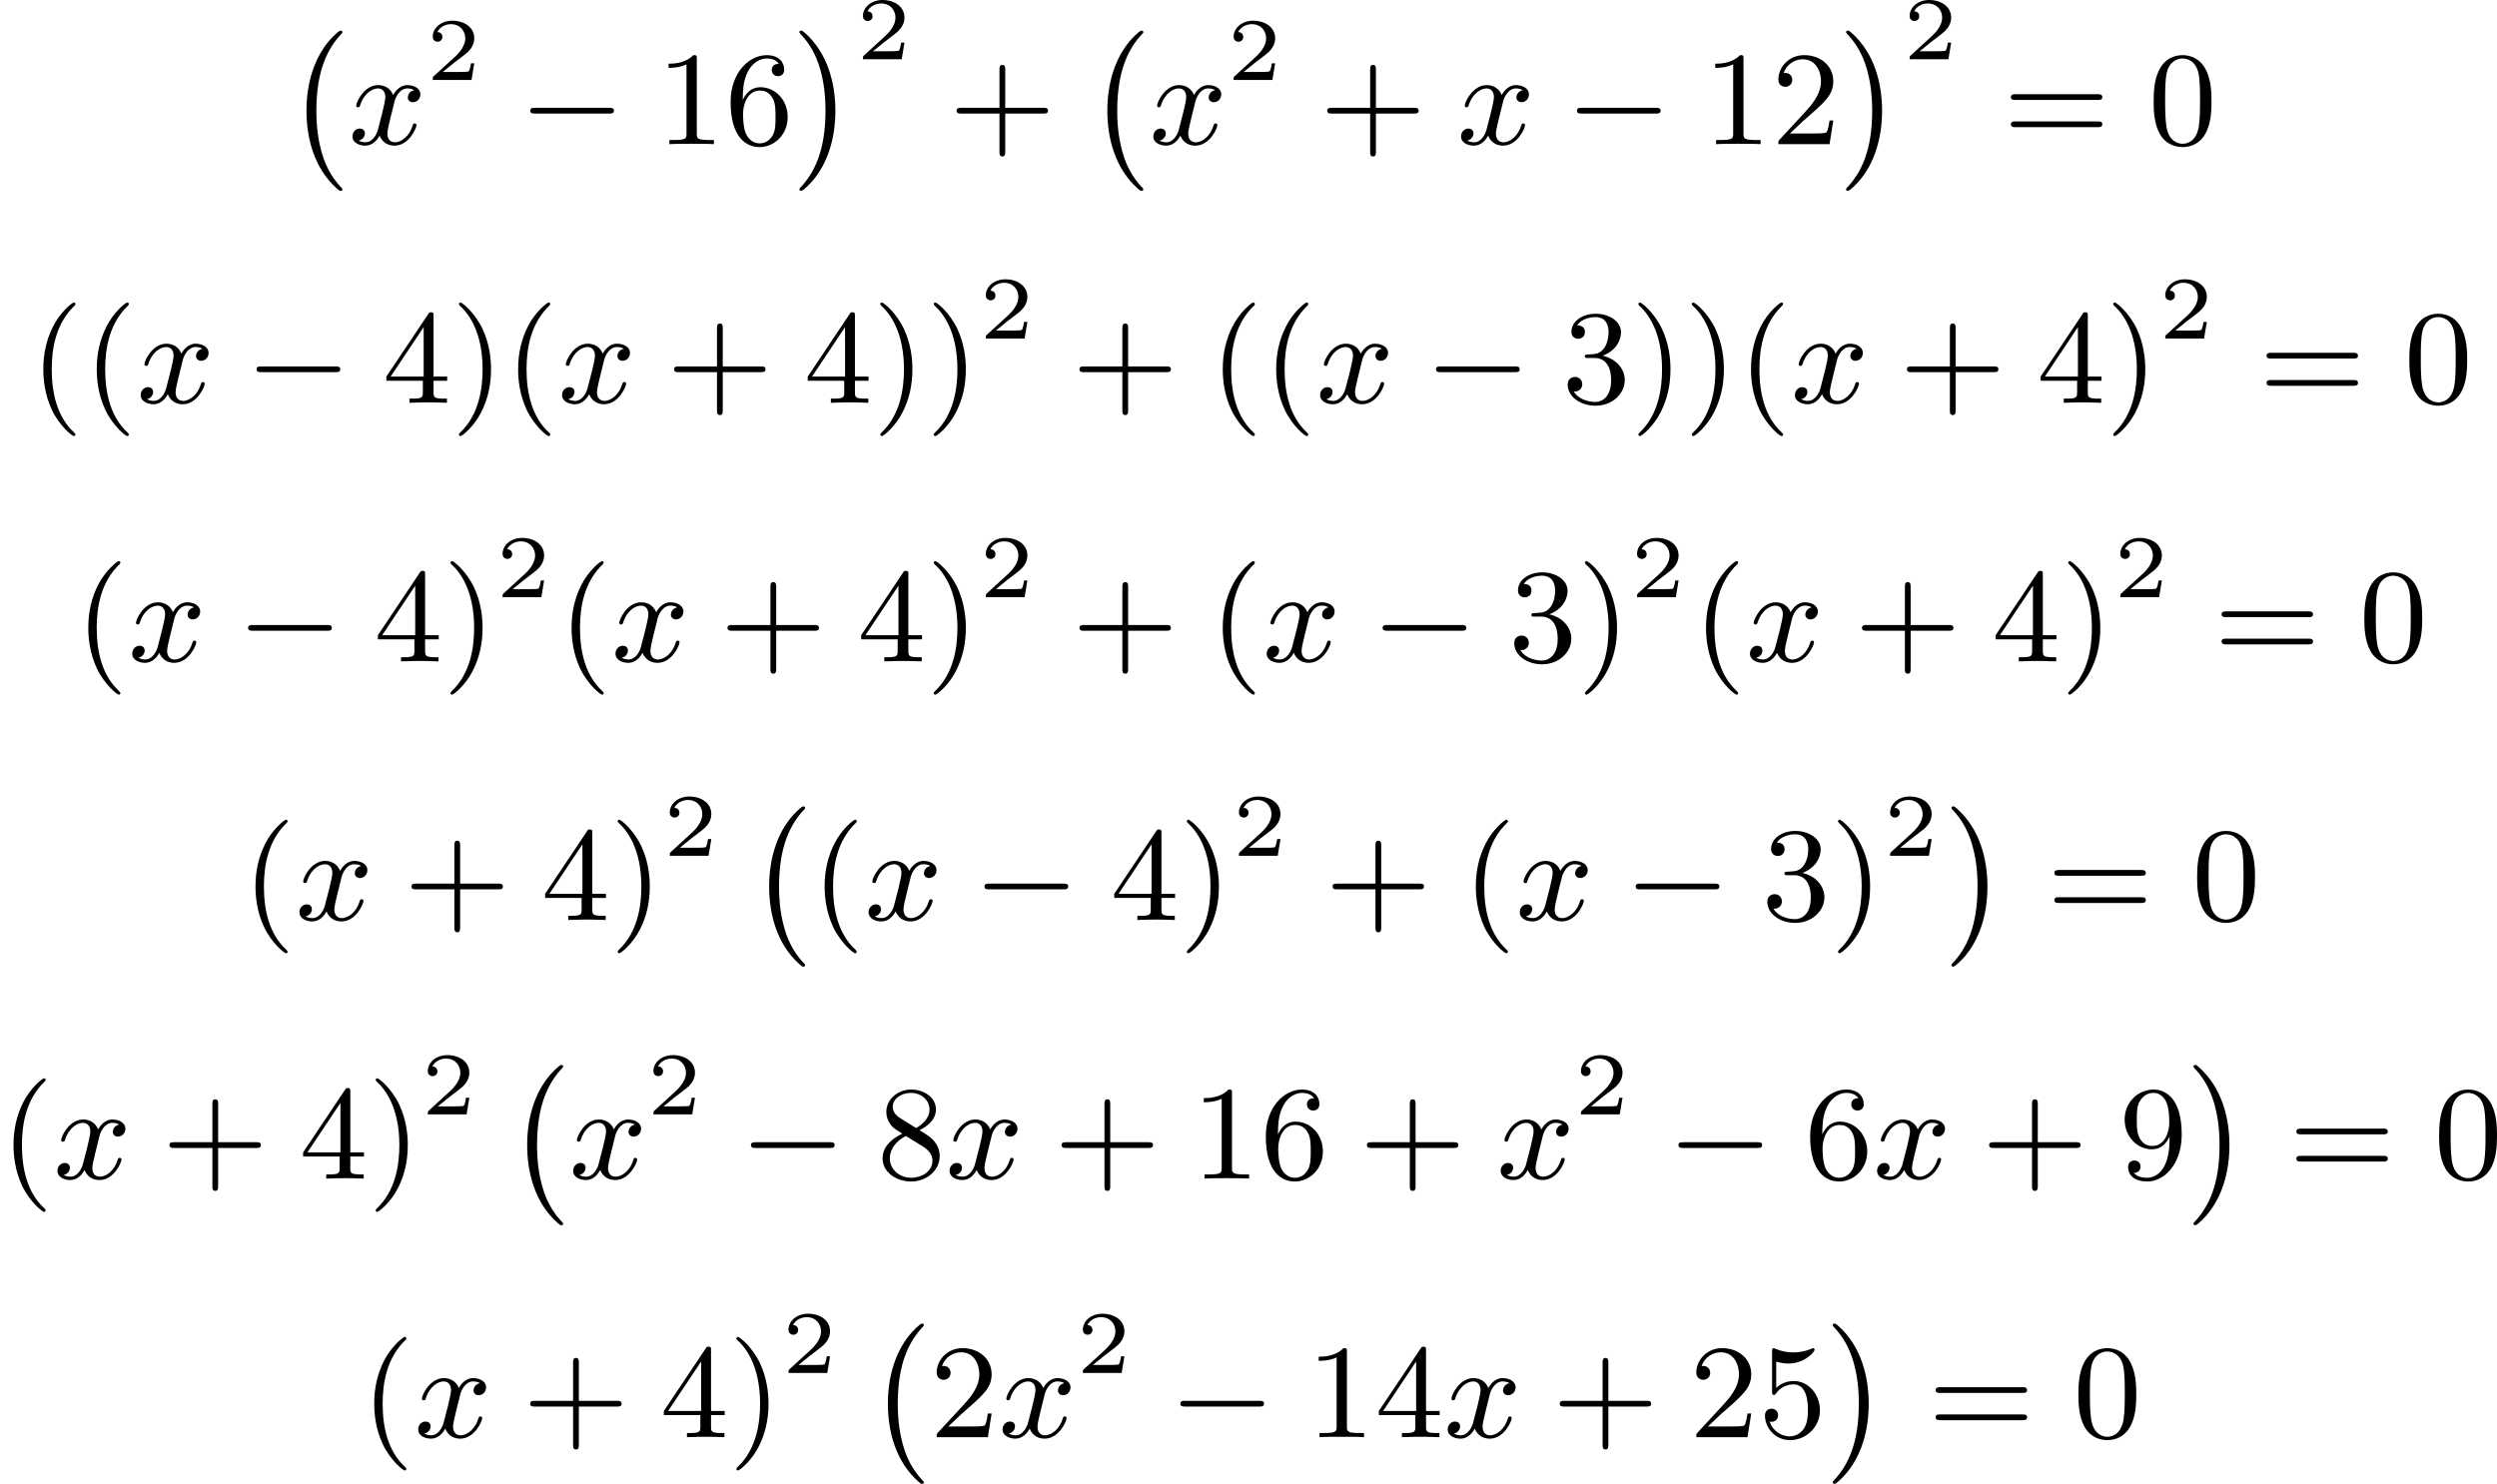 <?xml version='1.0' encoding='UTF-8'?>
<!-- This file was generated by dvisvgm 2.13.3 -->
<svg version='1.1' xmlns='http://www.w3.org/2000/svg' xmlns:xlink='http://www.w3.org/1999/xlink' width='334.95pt' height='199.075pt' viewBox='160.925 168.92 334.95 199.075'>
<defs>
<path id='g5-40' d='M3.058 2.134C3.058 2.089 3.031 2.062 2.977 2C1.82 .941 1.47-.672 1.47-2.242C1.47-3.631 1.739-5.317 3.004-6.519C3.04-6.554 3.058-6.581 3.058-6.626C3.058-6.689 3.013-6.725 2.95-6.725C2.842-6.725 2.035-6.079 1.551-5.102C1.121-4.241 .906-3.318 .906-2.251C.906-1.605 .986-.583 1.479 .475C2.008 1.578 2.842 2.233 2.95 2.233C3.013 2.233 3.058 2.197 3.058 2.134Z'/>
<path id='g5-41' d='M2.672-2.251C2.672-2.986 2.564-3.972 2.098-4.967C1.569-6.07 .735-6.725 .628-6.725C.538-6.725 .52-6.653 .52-6.626C.52-6.581 .538-6.554 .601-6.492C1.121-6.025 2.107-4.806 2.107-2.251C2.107-.968 1.874 .816 .574 2.026C.556 2.053 .52 2.089 .52 2.134C.52 2.161 .538 2.233 .628 2.233C.735 2.233 1.542 1.587 2.026 .61C2.457-.251 2.672-1.175 2.672-2.251Z'/>
<path id='g5-43' d='M6.33-2.053C6.456-2.053 6.644-2.053 6.644-2.242C6.644-2.439 6.474-2.439 6.33-2.439H3.775V-5.003C3.775-5.147 3.775-5.317 3.578-5.317C3.389-5.317 3.389-5.129 3.389-5.003V-2.439H.825C.699-2.439 .511-2.439 .511-2.251C.511-2.053 .681-2.053 .825-2.053H3.389V.511C3.389 .655 3.389 .825 3.587 .825C3.775 .825 3.775 .637 3.775 .511V-2.053H6.33Z'/>
<path id='g5-48' d='M4.241-2.869C4.241-3.47 4.214-4.241 3.9-4.914C3.506-5.756 2.824-5.972 2.304-5.972C1.766-5.972 1.085-5.756 .69-4.896C.403-4.277 .359-3.551 .359-2.869C.359-2.286 .377-1.417 .762-.708C1.184 .054 1.883 .197 2.295 .197C2.878 .197 3.542-.054 3.918-.879C4.187-1.479 4.241-2.152 4.241-2.869ZM2.304-.027C2.035-.027 1.39-.152 1.219-1.166C1.13-1.695 1.13-2.466 1.13-2.977C1.13-3.587 1.13-4.295 1.237-4.788C1.417-5.586 1.991-5.747 2.295-5.747C2.636-5.747 3.201-5.568 3.371-4.734C3.47-4.241 3.47-3.542 3.47-2.977C3.47-2.421 3.47-1.668 3.38-1.139C3.192-.117 2.529-.027 2.304-.027Z'/>
<path id='g5-49' d='M2.726-5.73C2.726-5.954 2.717-5.972 2.493-5.972C1.937-5.398 1.112-5.398 .834-5.398V-5.12C1.004-5.12 1.551-5.12 2.035-5.353V-.717C2.035-.386 2.008-.278 1.175-.278H.888V0C1.21-.027 2.008-.027 2.376-.027S3.551-.027 3.873 0V-.278H3.587C2.753-.278 2.726-.386 2.726-.717V-5.73Z'/>
<path id='g5-50' d='M4.142-1.587H3.891C3.873-1.47 3.802-.941 3.685-.798C3.631-.717 3.013-.717 2.833-.717H1.237L2.125-1.56C3.596-2.833 4.142-3.309 4.142-4.223C4.142-5.254 3.291-5.972 2.188-5.972C1.157-5.972 .457-5.156 .457-4.34C.457-3.891 .843-3.847 .924-3.847C1.121-3.847 1.39-3.99 1.39-4.313C1.39-4.582 1.201-4.779 .924-4.779C.879-4.779 .852-4.779 .816-4.77C1.031-5.407 1.605-5.694 2.089-5.694C3.004-5.694 3.318-4.842 3.318-4.223C3.318-3.309 2.627-2.564 2.197-2.098L.556-.323C.457-.224 .457-.206 .457 0H3.891L4.142-1.587Z'/>
<path id='g5-51' d='M2.735-3.156C3.569-3.47 3.963-4.125 3.963-4.743C3.963-5.434 3.201-5.972 2.268-5.972S.637-5.443 .637-4.761C.637-4.465 .834-4.295 1.094-4.295S1.542-4.483 1.542-4.743C1.542-5.057 1.327-5.192 1.022-5.192C1.255-5.568 1.802-5.747 2.242-5.747C2.986-5.747 3.129-5.156 3.129-4.734C3.129-4.465 3.075-4.035 2.851-3.694C2.573-3.291 2.26-3.273 2-3.255C1.775-3.237 1.757-3.237 1.686-3.237C1.605-3.228 1.533-3.219 1.533-3.12C1.533-3.004 1.605-3.004 1.757-3.004H2.179C2.959-3.004 3.3-2.376 3.3-1.524C3.3-.377 2.69-.054 2.233-.054C2.062-.054 1.193-.099 .789-.762C1.112-.717 1.363-.941 1.363-1.246C1.363-1.542 1.139-1.731 .879-1.731C.655-1.731 .386-1.596 .386-1.219C.386-.421 1.219 .197 2.26 .197C3.38 .197 4.214-.61 4.214-1.524C4.214-2.304 3.596-2.968 2.735-3.156Z'/>
<path id='g5-52' d='M.26-1.757V-1.479H2.708V-.708C2.708-.377 2.681-.278 2.008-.278H1.811V0C2.376-.027 3.004-.027 3.067-.027C3.111-.027 3.757-.027 4.322 0V-.278H4.125C3.452-.278 3.425-.377 3.425-.708V-1.479H4.34V-1.757H3.425V-5.828C3.425-6.007 3.425-6.07 3.255-6.07C3.147-6.07 3.138-6.061 3.058-5.936L.26-1.757ZM.547-1.757L2.762-5.075V-1.757H.547Z'/>
<path id='g5-53' d='M.933-3.093C.933-2.932 .933-2.833 1.058-2.833C1.13-2.833 1.157-2.869 1.21-2.95C1.479-3.327 1.91-3.542 2.376-3.542C3.335-3.542 3.335-2.161 3.335-1.838C3.335-1.56 3.335-1.004 3.084-.601C2.842-.224 2.466-.054 2.116-.054C1.587-.054 .986-.386 .771-1.049C.78-1.049 .834-1.031 .897-1.031C1.076-1.031 1.336-1.148 1.336-1.47C1.336-1.748 1.139-1.91 .897-1.91C.708-1.91 .457-1.802 .457-1.444C.457-.628 1.139 .197 2.134 .197C3.219 .197 4.142-.681 4.142-1.793C4.142-2.878 3.371-3.766 2.394-3.766C1.964-3.766 1.524-3.622 1.21-3.3V-5.066C1.479-4.985 1.757-4.94 2.035-4.94C3.138-4.94 3.784-5.738 3.784-5.855C3.784-5.936 3.73-5.972 3.685-5.972C3.667-5.972 3.649-5.972 3.569-5.927C3.147-5.756 2.735-5.685 2.358-5.685C1.973-5.685 1.569-5.756 1.157-5.927C1.067-5.972 1.049-5.972 1.04-5.972C.933-5.972 .933-5.882 .933-5.73V-3.093Z'/>
<path id='g5-54' d='M1.201-2.968C1.201-3.882 1.3-4.394 1.542-4.86C1.722-5.227 2.161-5.747 2.824-5.747C3.004-5.747 3.416-5.712 3.622-5.389C3.291-5.389 3.147-5.218 3.147-4.976C3.147-4.743 3.309-4.564 3.56-4.564S3.981-4.725 3.981-4.994C3.981-5.496 3.622-5.972 2.806-5.972C1.65-5.972 .386-4.833 .386-2.833C.386-.403 1.479 .197 2.322 .197C3.318 .197 4.214-.637 4.214-1.82C4.214-2.959 3.389-3.82 2.376-3.82C1.838-3.82 1.453-3.506 1.201-2.968ZM2.313-.054C1.802-.054 1.506-.475 1.399-.735C1.228-1.139 1.219-1.883 1.219-2.026C1.219-2.627 1.497-3.596 2.358-3.596C2.502-3.596 2.941-3.596 3.228-3.04C3.398-2.699 3.398-2.26 3.398-1.829S3.398-.959 3.228-.628C2.95-.117 2.555-.054 2.313-.054Z'/>
<path id='g5-56' d='M1.542-4.071C1.273-4.241 1.067-4.483 1.067-4.815C1.067-5.398 1.695-5.747 2.286-5.747C2.977-5.747 3.533-5.263 3.533-4.636S2.995-3.596 2.636-3.389L1.542-4.071ZM2.86-3.246C3.309-3.461 3.963-3.909 3.963-4.636C3.963-5.478 3.12-5.972 2.313-5.972C1.372-5.972 .637-5.299 .637-4.474C.637-4.133 .762-3.811 .977-3.551C1.13-3.38 1.184-3.344 1.704-3.013C.915-2.636 .386-2.089 .386-1.354C.386-.403 1.327 .197 2.295 .197C3.335 .197 4.214-.538 4.214-1.506C4.214-2.376 3.551-2.806 3.327-2.95C3.228-3.022 2.968-3.183 2.86-3.246ZM1.946-2.86L3.075-2.161C3.282-2.026 3.73-1.739 3.73-1.193C3.73-.484 3.013-.054 2.304-.054C1.524-.054 .87-.61 .87-1.354C.87-2 1.318-2.537 1.946-2.86Z'/>
<path id='g5-57' d='M3.398-2.824V-2.627C3.398-.439 2.403-.054 1.892-.054C1.686-.054 1.228-.09 .995-.386H1.031C1.103-.368 1.453-.439 1.453-.798C1.453-1.031 1.291-1.21 1.04-1.21S.619-1.049 .619-.78C.619-.188 1.094 .197 1.901 .197C3.058 .197 4.214-.986 4.214-2.95C4.214-5.38 3.138-5.972 2.331-5.972C1.3-5.972 .386-5.138 .386-3.963C.386-2.824 1.21-1.964 2.224-1.964C2.878-1.964 3.237-2.439 3.398-2.824ZM2.242-2.188C2.098-2.188 1.659-2.188 1.372-2.744C1.201-3.084 1.201-3.524 1.201-3.954S1.201-4.833 1.39-5.174C1.659-5.631 2.008-5.747 2.331-5.747C2.941-5.747 3.183-5.129 3.219-5.039C3.344-4.707 3.38-4.16 3.38-3.775C3.38-3.12 3.084-2.188 2.242-2.188Z'/>
<path id='g5-61' d='M6.348-2.968C6.474-2.968 6.644-2.968 6.644-3.156C6.644-3.353 6.447-3.353 6.312-3.353H.843C.708-3.353 .511-3.353 .511-3.156C.511-2.968 .69-2.968 .807-2.968H6.348ZM6.312-1.139C6.447-1.139 6.644-1.139 6.644-1.336C6.644-1.524 6.474-1.524 6.348-1.524H.807C.69-1.524 .511-1.524 .511-1.336C.511-1.139 .708-1.139 .843-1.139H6.312Z'/>
<path id='g1-0' d='M6.052-2.053C6.214-2.053 6.384-2.053 6.384-2.251C6.384-2.439 6.205-2.439 6.052-2.439H1.103C.95-2.439 .771-2.439 .771-2.251C.771-2.053 .941-2.053 1.103-2.053H6.052Z'/>
<path id='g2-120' d='M4.411-3.622C4.08-3.56 3.981-3.273 3.981-3.138C3.981-2.968 4.107-2.815 4.331-2.815C4.582-2.815 4.824-3.031 4.824-3.344C4.824-3.757 4.376-3.963 3.954-3.963C3.416-3.963 3.102-3.488 2.995-3.3C2.824-3.739 2.43-3.963 2-3.963C1.04-3.963 .52-2.815 .52-2.582C.52-2.502 .583-2.475 .646-2.475C.726-2.475 .753-2.52 .771-2.573C1.049-3.461 1.641-3.739 1.982-3.739C2.242-3.739 2.475-3.569 2.475-3.147C2.475-2.824 2.089-1.39 1.973-.959C1.901-.681 1.632-.126 1.139-.126C.959-.126 .771-.188 .681-.242C.924-.287 1.103-.493 1.103-.726C1.103-.95 .933-1.049 .762-1.049C.502-1.049 .269-.825 .269-.52C.269-.081 .753 .099 1.13 .099C1.65 .099 1.955-.332 2.089-.574C2.313 .018 2.842 .099 3.084 .099C4.053 .099 4.564-1.067 4.564-1.282C4.564-1.327 4.537-1.39 4.447-1.39C4.349-1.39 4.34-1.354 4.295-1.219C4.098-.574 3.578-.126 3.111-.126C2.851-.126 2.609-.287 2.609-.717C2.609-.915 2.735-1.408 2.815-1.748C2.851-1.91 3.093-2.878 3.111-2.941C3.219-3.264 3.488-3.739 3.945-3.739C4.107-3.739 4.277-3.712 4.411-3.622Z'/>
<path id='g3-50' d='M3.216-1.118H2.995C2.983-1.034 2.923-.64 2.833-.574C2.792-.538 2.307-.538 2.224-.538H1.106L1.871-1.16C2.074-1.321 2.606-1.704 2.792-1.883C2.971-2.062 3.216-2.367 3.216-2.792C3.216-3.539 2.54-3.975 1.739-3.975C.968-3.975 .43-3.467 .43-2.905C.43-2.6 .687-2.564 .753-2.564C.903-2.564 1.076-2.672 1.076-2.887C1.076-3.019 .998-3.21 .735-3.21C.873-3.515 1.237-3.742 1.65-3.742C2.277-3.742 2.612-3.276 2.612-2.792C2.612-2.367 2.331-1.931 1.913-1.548L.496-.251C.436-.191 .43-.185 .43 0H3.031L3.216-1.118Z'/>
<path id='g0-0' d='M3.82 10.275C3.82 10.231 3.802 10.204 3.784 10.195C3.344 9.737 2.753 8.993 2.412 7.738C2.224 7.048 2.071 6.196 2.071 5.003C2.071 2.268 2.842 .789 3.793-.206C3.82-.224 3.82-.251 3.82-.278C3.82-.341 3.775-.377 3.703-.377C3.542-.377 2.995 .233 2.977 .251C1.928 1.444 1.408 3.147 1.408 4.994C1.408 6.814 1.91 8.859 3.461 10.231C3.622 10.374 3.64 10.374 3.703 10.374C3.775 10.374 3.82 10.338 3.82 10.275Z'/>
<path id='g0-1' d='M2.806 5.003C2.806 3.183 2.304 1.139 .753-.233C.592-.377 .574-.377 .511-.377C.395-.377 .395-.296 .395-.278C.395-.251 .395-.233 .439-.179C.941 .341 1.479 1.094 1.802 2.26C1.991 2.95 2.143 3.802 2.143 4.994C2.143 7.648 1.417 9.164 .421 10.195C.412 10.213 .395 10.24 .395 10.275C.395 10.293 .395 10.374 .511 10.374C.672 10.374 1.219 9.764 1.237 9.746C2.286 8.554 2.806 6.85 2.806 5.003Z'/>
</defs>
<g id='page5' transform='matrix(2 0 0 2 0 0)'>
<use x='99.61' y='86.889' xlink:href='#g0-0'/>
<use x='103.833' y='94.131' xlink:href='#g2-120'/>
<use x='109.057' y='89.824' xlink:href='#g3-50'/>
<use x='115.256' y='94.131' xlink:href='#g1-0'/>
<use x='124.471' y='94.131' xlink:href='#g5-49'/>
<use x='129.079' y='94.131' xlink:href='#g5-54'/>
<use x='133.686' y='86.889' xlink:href='#g0-1'/>
<use x='137.91' y='88.435' xlink:href='#g3-50'/>
<use x='144.109' y='94.131' xlink:href='#g5-43'/>
<use x='153.324' y='86.889' xlink:href='#g0-0'/>
<use x='157.548' y='94.131' xlink:href='#g2-120'/>
<use x='162.772' y='89.824' xlink:href='#g3-50'/>
<use x='168.97' y='94.131' xlink:href='#g5-43'/>
<use x='178.186' y='94.131' xlink:href='#g2-120'/>
<use x='185.457' y='94.131' xlink:href='#g1-0'/>
<use x='194.673' y='94.131' xlink:href='#g5-49'/>
<use x='199.28' y='94.131' xlink:href='#g5-50'/>
<use x='203.888' y='86.889' xlink:href='#g0-1'/>
<use x='208.112' y='88.435' xlink:href='#g3-50'/>
<use x='214.822' y='94.131' xlink:href='#g5-61'/>
<use x='224.55' y='94.131' xlink:href='#g5-48'/>
<use x='82.462' y='111.478' xlink:href='#g5-40'/>
<use x='86.046' y='111.478' xlink:href='#g5-40'/>
<use x='89.63' y='111.478' xlink:href='#g2-120'/>
<use x='96.901' y='111.478' xlink:href='#g1-0'/>
<use x='106.116' y='111.478' xlink:href='#g5-52'/>
<use x='110.724' y='111.478' xlink:href='#g5-41'/>
<use x='114.308' y='111.478' xlink:href='#g5-40'/>
<use x='117.892' y='111.478' xlink:href='#g2-120'/>
<use x='125.163' y='111.478' xlink:href='#g5-43'/>
<use x='134.378' y='111.478' xlink:href='#g5-52'/>
<use x='138.986' y='111.478' xlink:href='#g5-41'/>
<use x='142.57' y='111.478' xlink:href='#g5-41'/>
<use x='146.153' y='107.171' xlink:href='#g3-50'/>
<use x='152.352' y='111.478' xlink:href='#g5-43'/>
<use x='161.568' y='111.478' xlink:href='#g5-40'/>
<use x='165.152' y='111.478' xlink:href='#g5-40'/>
<use x='168.735' y='111.478' xlink:href='#g2-120'/>
<use x='176.007' y='111.478' xlink:href='#g1-0'/>
<use x='185.222' y='111.478' xlink:href='#g5-51'/>
<use x='189.83' y='111.478' xlink:href='#g5-41'/>
<use x='193.413' y='111.478' xlink:href='#g5-41'/>
<use x='196.997' y='111.478' xlink:href='#g5-40'/>
<use x='200.581' y='111.478' xlink:href='#g2-120'/>
<use x='207.852' y='111.478' xlink:href='#g5-43'/>
<use x='217.068' y='111.478' xlink:href='#g5-52'/>
<use x='221.675' y='111.478' xlink:href='#g5-41'/>
<use x='225.259' y='107.171' xlink:href='#g3-50'/>
<use x='231.97' y='111.478' xlink:href='#g5-61'/>
<use x='241.697' y='111.478' xlink:href='#g5-48'/>
<use x='85.479' y='128.825' xlink:href='#g5-40'/>
<use x='89.062' y='128.825' xlink:href='#g2-120'/>
<use x='96.334' y='128.825' xlink:href='#g1-0'/>
<use x='105.549' y='128.825' xlink:href='#g5-52'/>
<use x='110.157' y='128.825' xlink:href='#g5-41'/>
<use x='113.741' y='124.518' xlink:href='#g3-50'/>
<use x='117.892' y='128.825' xlink:href='#g5-40'/>
<use x='121.475' y='128.825' xlink:href='#g2-120'/>
<use x='128.747' y='128.825' xlink:href='#g5-43'/>
<use x='137.962' y='128.825' xlink:href='#g5-52'/>
<use x='142.57' y='128.825' xlink:href='#g5-41'/>
<use x='146.153' y='124.518' xlink:href='#g3-50'/>
<use x='152.352' y='128.825' xlink:href='#g5-43'/>
<use x='161.568' y='128.825' xlink:href='#g5-40'/>
<use x='165.152' y='128.825' xlink:href='#g2-120'/>
<use x='172.423' y='128.825' xlink:href='#g1-0'/>
<use x='181.638' y='128.825' xlink:href='#g5-51'/>
<use x='186.246' y='128.825' xlink:href='#g5-41'/>
<use x='189.83' y='124.518' xlink:href='#g3-50'/>
<use x='193.981' y='128.825' xlink:href='#g5-40'/>
<use x='197.564' y='128.825' xlink:href='#g2-120'/>
<use x='204.836' y='128.825' xlink:href='#g5-43'/>
<use x='214.051' y='128.825' xlink:href='#g5-52'/>
<use x='218.659' y='128.825' xlink:href='#g5-41'/>
<use x='222.243' y='124.518' xlink:href='#g3-50'/>
<use x='228.954' y='128.825' xlink:href='#g5-61'/>
<use x='238.681' y='128.825' xlink:href='#g5-48'/>
<use x='96.693' y='146.172' xlink:href='#g5-40'/>
<use x='100.277' y='146.172' xlink:href='#g2-120'/>
<use x='107.549' y='146.172' xlink:href='#g5-43'/>
<use x='116.764' y='146.172' xlink:href='#g5-52'/>
<use x='121.372' y='146.172' xlink:href='#g5-41'/>
<use x='124.955' y='141.865' xlink:href='#g3-50'/>
<use x='130.642' y='138.929' xlink:href='#g0-0'/>
<use x='134.866' y='146.172' xlink:href='#g5-40'/>
<use x='138.45' y='146.172' xlink:href='#g2-120'/>
<use x='145.721' y='146.172' xlink:href='#g1-0'/>
<use x='154.936' y='146.172' xlink:href='#g5-52'/>
<use x='159.544' y='146.172' xlink:href='#g5-41'/>
<use x='163.128' y='141.865' xlink:href='#g3-50'/>
<use x='169.327' y='146.172' xlink:href='#g5-43'/>
<use x='178.542' y='146.172' xlink:href='#g5-40'/>
<use x='182.126' y='146.172' xlink:href='#g2-120'/>
<use x='189.397' y='146.172' xlink:href='#g1-0'/>
<use x='198.613' y='146.172' xlink:href='#g5-51'/>
<use x='203.22' y='146.172' xlink:href='#g5-41'/>
<use x='206.804' y='141.865' xlink:href='#g3-50'/>
<use x='210.955' y='138.929' xlink:href='#g0-1'/>
<use x='217.739' y='146.172' xlink:href='#g5-61'/>
<use x='227.466' y='146.172' xlink:href='#g5-48'/>
<use x='80.463' y='163.519' xlink:href='#g5-40'/>
<use x='84.046' y='163.519' xlink:href='#g2-120'/>
<use x='91.318' y='163.519' xlink:href='#g5-43'/>
<use x='100.533' y='163.519' xlink:href='#g5-52'/>
<use x='105.141' y='163.519' xlink:href='#g5-41'/>
<use x='108.725' y='159.212' xlink:href='#g3-50'/>
<use x='114.412' y='156.276' xlink:href='#g0-0'/>
<use x='118.635' y='163.519' xlink:href='#g2-120'/>
<use x='123.859' y='159.212' xlink:href='#g3-50'/>
<use x='130.058' y='163.519' xlink:href='#g1-0'/>
<use x='139.273' y='163.519' xlink:href='#g5-56'/>
<use x='143.881' y='163.519' xlink:href='#g2-120'/>
<use x='151.152' y='163.519' xlink:href='#g5-43'/>
<use x='160.367' y='163.519' xlink:href='#g5-49'/>
<use x='164.975' y='163.519' xlink:href='#g5-54'/>
<use x='171.631' y='163.519' xlink:href='#g5-43'/>
<use x='180.846' y='163.519' xlink:href='#g2-120'/>
<use x='186.069' y='159.212' xlink:href='#g3-50'/>
<use x='192.268' y='163.519' xlink:href='#g1-0'/>
<use x='201.484' y='163.519' xlink:href='#g5-54'/>
<use x='206.091' y='163.519' xlink:href='#g2-120'/>
<use x='213.363' y='163.519' xlink:href='#g5-43'/>
<use x='222.578' y='163.519' xlink:href='#g5-57'/>
<use x='227.186' y='156.276' xlink:href='#g0-1'/>
<use x='233.969' y='163.519' xlink:href='#g5-61'/>
<use x='243.697' y='163.519' xlink:href='#g5-48'/>
<use x='104.657' y='180.866' xlink:href='#g5-40'/>
<use x='108.24' y='180.866' xlink:href='#g2-120'/>
<use x='115.512' y='180.866' xlink:href='#g5-43'/>
<use x='124.727' y='180.866' xlink:href='#g5-52'/>
<use x='129.335' y='180.866' xlink:href='#g5-41'/>
<use x='132.918' y='176.559' xlink:href='#g3-50'/>
<use x='138.605' y='173.623' xlink:href='#g0-0'/>
<use x='142.829' y='180.866' xlink:href='#g5-50'/>
<use x='147.437' y='180.866' xlink:href='#g2-120'/>
<use x='152.66' y='176.559' xlink:href='#g3-50'/>
<use x='158.859' y='180.866' xlink:href='#g1-0'/>
<use x='168.075' y='180.866' xlink:href='#g5-49'/>
<use x='172.682' y='180.866' xlink:href='#g5-52'/>
<use x='177.29' y='180.866' xlink:href='#g2-120'/>
<use x='184.561' y='180.866' xlink:href='#g5-43'/>
<use x='193.777' y='180.866' xlink:href='#g5-50'/>
<use x='198.384' y='180.866' xlink:href='#g5-53'/>
<use x='202.992' y='173.623' xlink:href='#g0-1'/>
<use x='209.776' y='180.866' xlink:href='#g5-61'/>
<use x='219.503' y='180.866' xlink:href='#g5-48'/>
</g>
</svg>